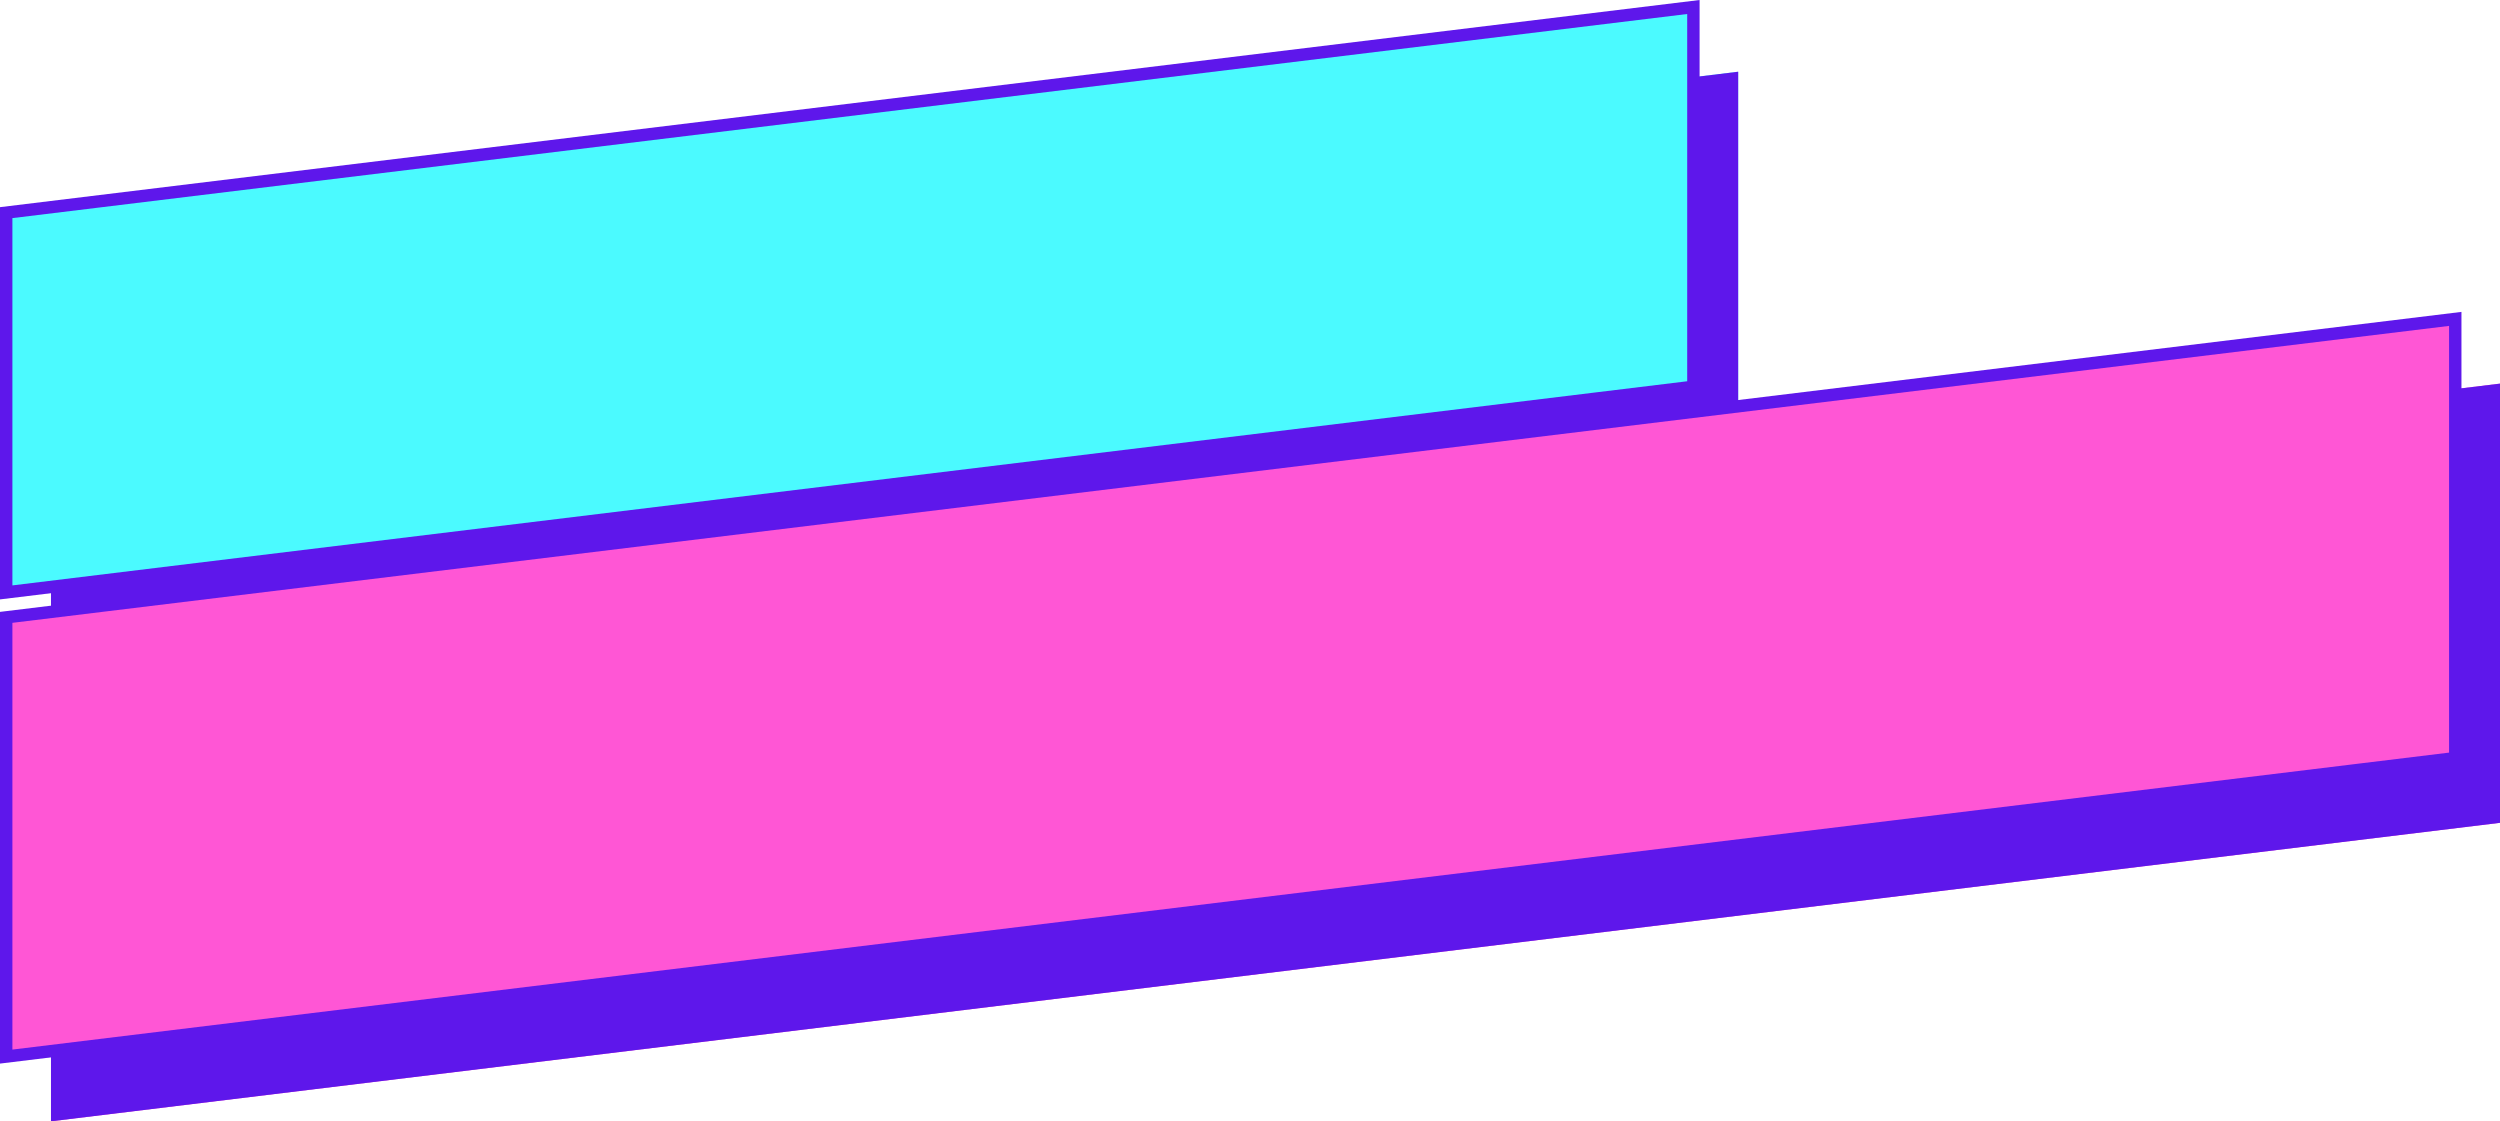 <?xml version="1.0" encoding="UTF-8" standalone="no"?><svg xmlns="http://www.w3.org/2000/svg" xmlns:xlink="http://www.w3.org/1999/xlink" fill="#000000" height="271.4" preserveAspectRatio="xMidYMid meet" version="1" viewBox="0.0 0.0 605.1 271.4" width="605.1" zoomAndPan="magnify"><g><g fill-rule="evenodd"><g id="change1_2"><path d="M12.34 67.13L420.71 17.36 420.71 109.27 12.34 159.05 12.34 67.13z" fill="#4bfaff"/></g><g id="change2_1"><path d="M12.34 165.09L605.12 92.85 605.12 199.15 12.34 271.4 12.34 165.09z" fill="#ff56d5"/></g></g><g fill="#5e17eb" id="change3_3"><path d="M12.34 67.13L420.71 17.36 420.71 109.27 12.34 159.05 12.34 67.13z"/><path d="M12.34 165.09L605.12 92.85 605.12 199.15 12.34 271.4 12.34 165.09z"/></g></g><g><g><g id="change1_1"><path d="M1.5 51.47L409.87 1.69 409.87 93.61 1.5 143.38 1.5 51.47z" fill="#4bfaff" fill-rule="evenodd"/></g><g id="change3_1"><path d="M0,145.08V50.14L411.37,0V94.94L0,145.08ZM3,52.79v88.9l405.37-49.41V3.39L3,52.79Z" fill="#5e17eb"/></g></g><g><g id="change2_2"><path d="M1.5 149.43L594.27 77.18 594.27 183.49 1.5 255.73 1.5 149.43z" fill="#ff56d5" fill-rule="evenodd"/></g><g id="change3_2"><path d="M0,257.43v-109.33L595.77,75.49v109.33l-1.32,.16L0,257.43Zm3-106.67v103.28l589.77-71.88V78.88L3,150.75Z" fill="#5e17eb"/></g></g></g></svg>